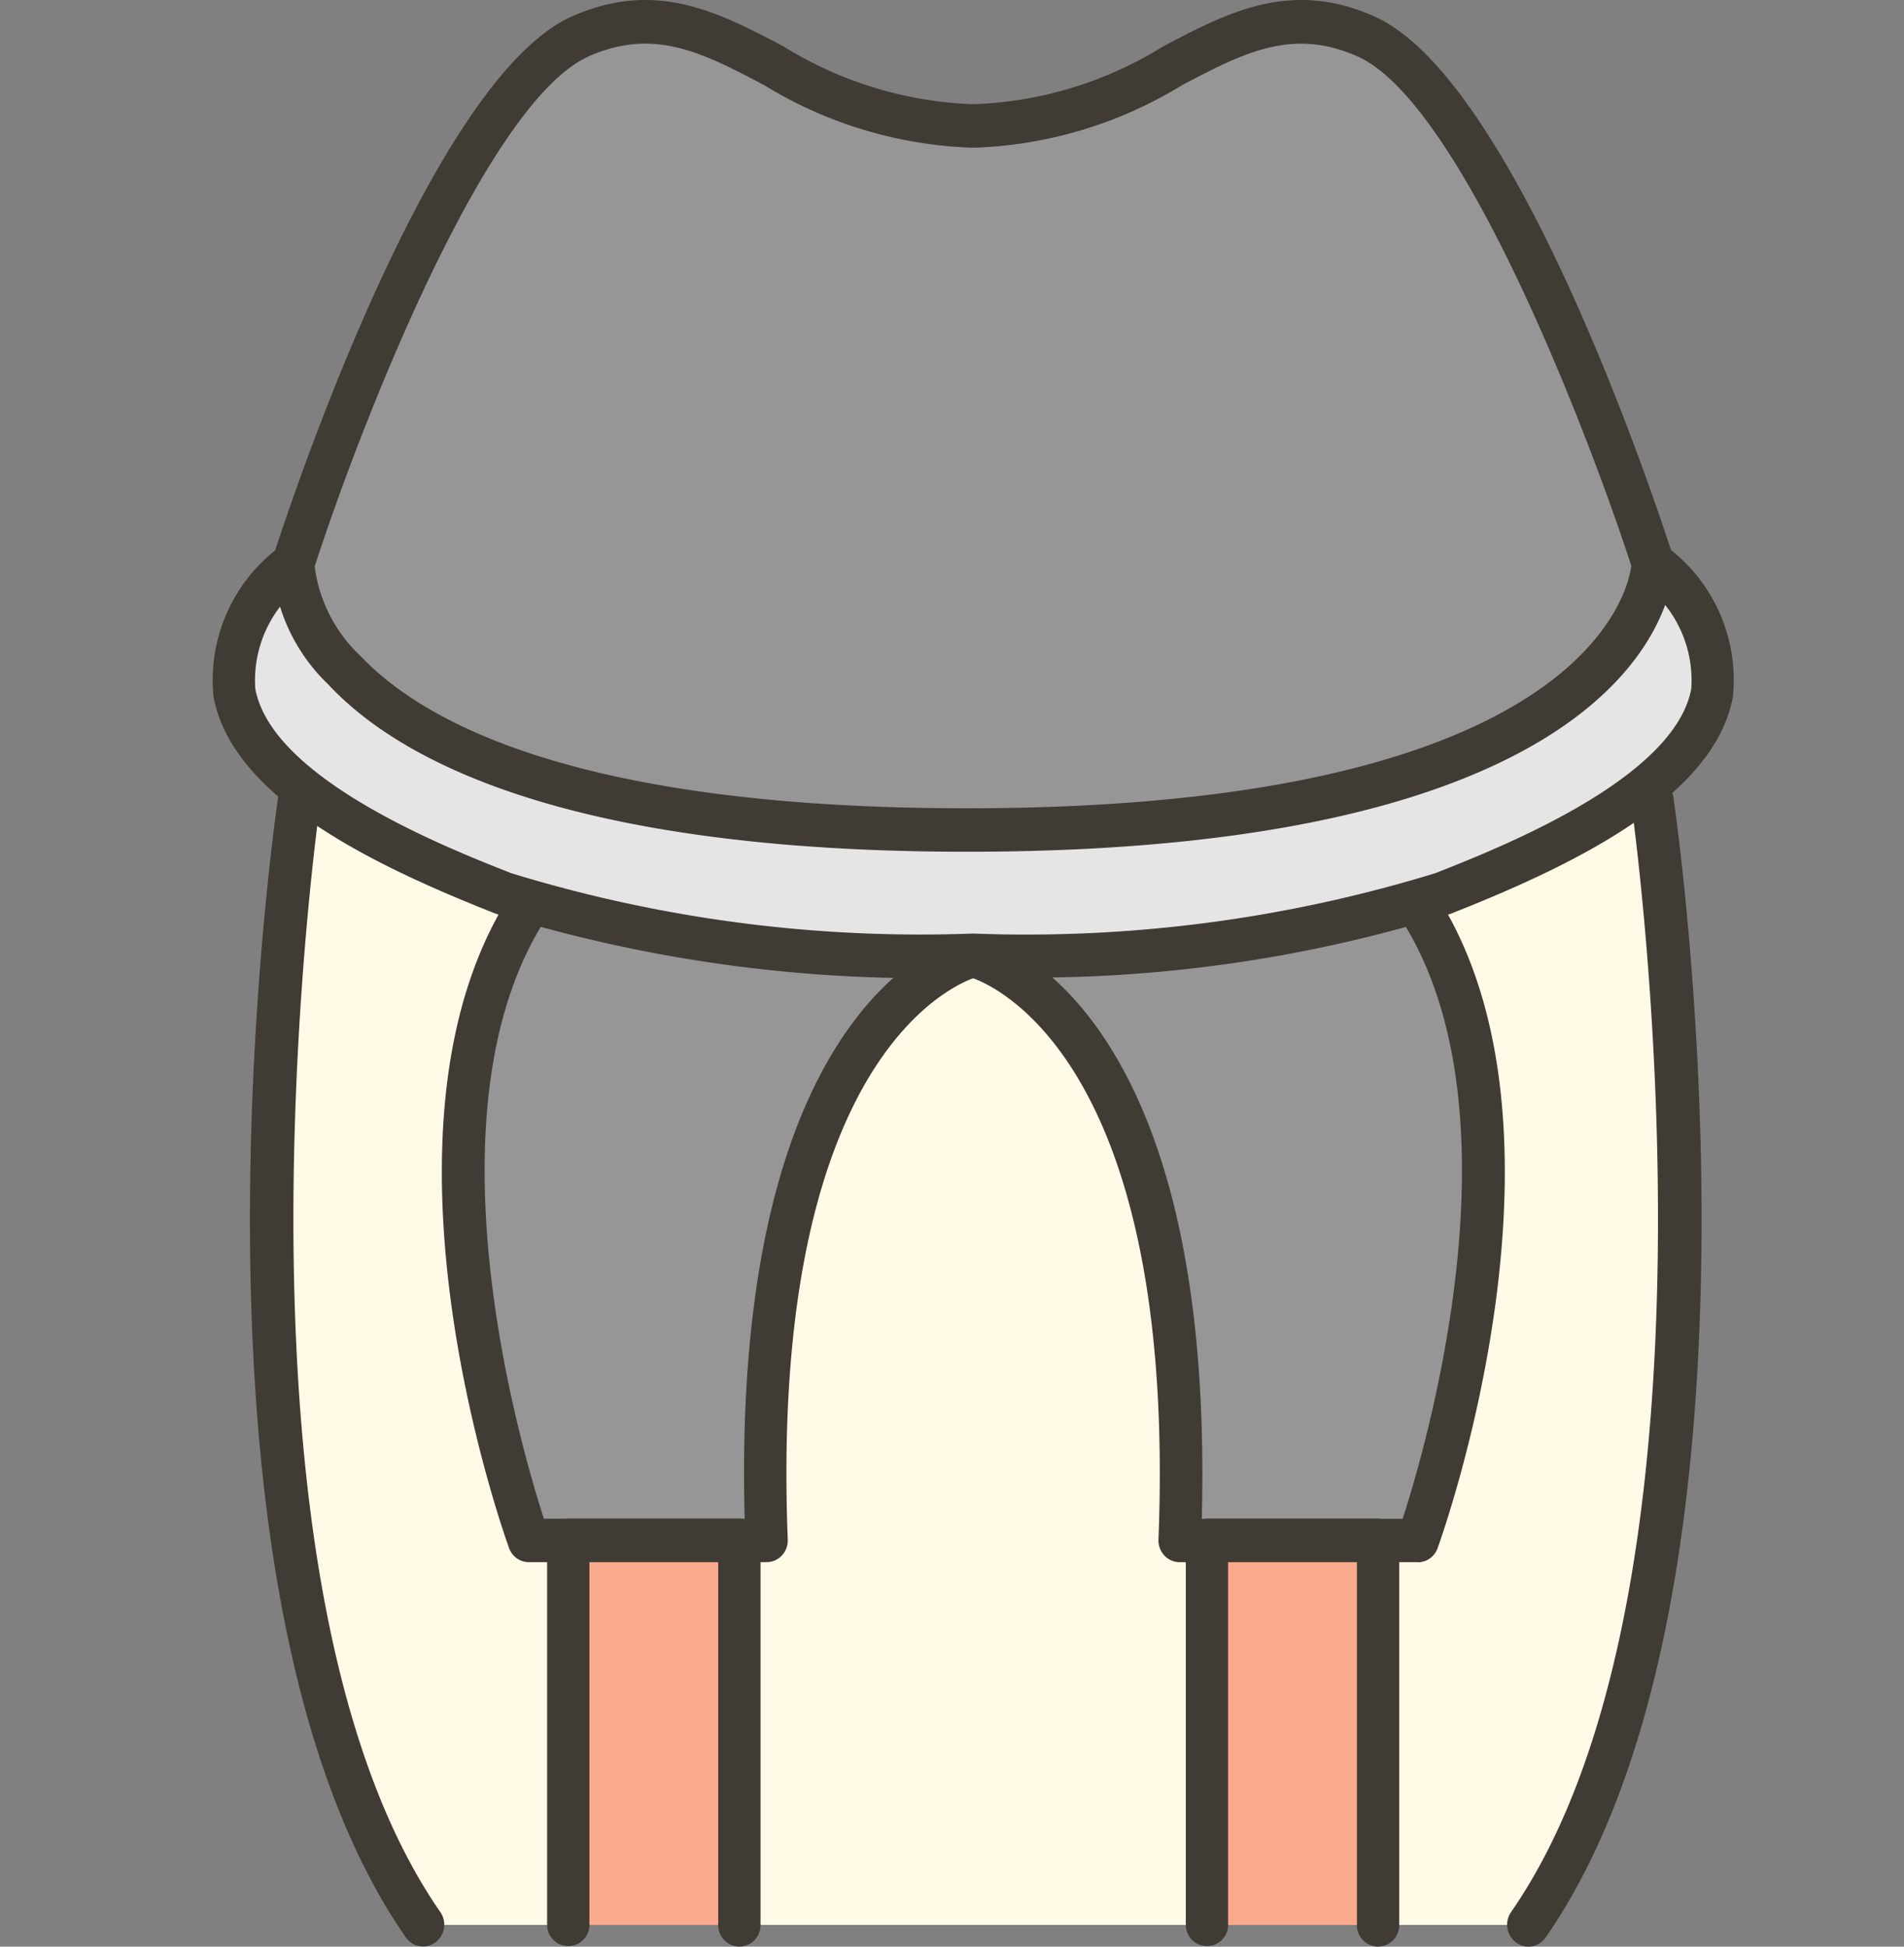 <svg xmlns="http://www.w3.org/2000/svg" width="45" height="46" viewBox="0 0 45 46"><rect x="0" y="0" width="45" height="46" fill="#808080" stroke="none"/><defs><clipPath id="a"><path transform="translate(-5)" fill="none" d="M0 0h45v46H0z"/></clipPath><style>.d{fill:#403b34}.e{fill:#969696}.f{fill:#faaa8c}</style></defs><g clip-path="url(#a)" transform="translate(5)"><path d="M31.12 45.486c5.623-8.1 2.931-26.557 2.931-26.557H2.069S-.623 37.384 5 45.486" fill="#fffae6"/><path class="d" d="M31.12 46a.493.493 0 01-.29-.1.524.524 0 01-.117-.717c4.967-7.157 3.256-22.916 2.9-25.744H2.507c-.356 2.828-2.066 18.587 2.9 25.744a.524.524 0 01-.117.717.493.493 0 01-.7-.121c-5.675-8.178-3.129-26.169-3.018-26.93a.5.5 0 01.495-.438h31.984a.5.5 0 01.5.438c.111.761 2.657 18.752-3.018 26.93a.5.5 0 01-.413.221"/><path class="e" d="M18 22.576s-5.373 1.165-4.88 13.824H7.5s-3.452-9.549-.049-14.926"/><path class="d" d="M13.12 36.915H7.5a.5.5 0 01-.469-.335c-.145-.4-3.5-9.856 0-15.386a.493.493 0 01.693-.15.522.522 0 01.147.71C4.992 26.3 7.3 34.172 7.854 35.887H12.6c-.333-12.449 5.062-13.763 5.295-13.814a.5.5 0 01.593.4.514.514 0 01-.382.608c-.073.018-4.954 1.348-4.488 13.3a.523.523 0 01-.139.376.5.5 0 01-.361.158"/><path class="f" d="M12.475 45.486V36.4H8.43v9.086"/><path class="d" d="M12.475 46a.507.507 0 01-.5-.514v-8.571H8.931v8.571a.5.5 0 11-1 0V36.4a.507.507 0 01.5-.514h4.044a.507.507 0 01.5.514v9.085a.507.507 0 01-.5.514"/><path class="e" d="M18 22.576s5.373 1.165 4.88 13.825h5.62s3.452-9.549.049-14.926"/><path class="d" d="M28.5 36.915h-5.62a.5.5 0 01-.361-.158.523.523 0 01-.139-.376c.467-11.984-4.438-13.291-4.488-13.3a.517.517 0 01-.378-.612.5.5 0 01.589-.393c.234.051 5.628 1.365 5.3 13.814h4.748c.556-1.715 2.863-9.588-.014-14.133a.521.521 0 01.147-.71.493.493 0 01.693.15c3.5 5.53.145 14.986 0 15.386a.5.5 0 01-.469.335"/><path class="f" d="M23.525 45.486V36.4h4.045v9.086"/><path class="d" d="M27.57 46a.507.507 0 01-.5-.514v-8.571h-3.044v8.571a.5.5 0 11-1 0V36.4a.507.507 0 01.5-.514h4.044a.507.507 0 01.5.514v9.085a.507.507 0 01-.5.514"/><path d="M1.935 13.308c-4.2 3.954 1.867 6.584 4.967 7.808A33.509 33.509 0 0018 22.575a33.509 33.509 0 0011.1-1.459c3.1-1.224 9.17-3.854 4.967-7.808z" fill="#e5e5e5"/><path class="d" d="M18.752 23.1c-.253 0-.506 0-.761-.007a34.085 34.085 0 01-11.269-1.5C3.846 20.46.488 18.852.048 16.47A3.919 3.919 0 011.6 12.93a.489.489 0 01.338-.136h32.13a.489.489 0 01.338.136 3.919 3.919 0 011.549 3.54c-.44 2.382-3.8 3.99-6.674 5.125a33.25 33.25 0 01-10.526 1.5m-.761-1.035a32.931 32.931 0 0010.927-1.426c1.548-.61 5.658-2.232 6.051-4.358a2.853 2.853 0 00-1.1-2.456H2.134a2.853 2.853 0 00-1.1 2.456c.393 2.126 4.5 3.748 6.05 4.358a32.977 32.977 0 0010.91 1.426"/><path class="e" d="M8.727.855c-3.255 1.43-6.791 12.453-6.791 12.453s-.293 6.305 15.918 6.305 16.211-6.305 16.211-6.305S30.528 2.285 27.272.855 22.341 2.977 18 2.977 11.983-.575 8.727.855"/><path class="d" d="M17.855 20.127c-9.44 0-13.42-2.152-15.1-3.957a4.3 4.3 0 01-1.323-2.886.518.518 0 01.024-.137C1.829 12 5.165 1.861 8.531.382c1.974-.866 3.436-.1 4.984.713A9.1 9.1 0 0018 2.463 9.089 9.089 0 0022.485 1.1C24.034.284 25.5-.485 27.47.382c3.366 1.479 6.7 11.614 7.071 12.765a.552.552 0 01.025.161c0 .278-.19 6.819-16.711 6.819m-15.418-6.74a3.526 3.526 0 001.094 2.125C5.09 17.148 8.841 19.1 17.855 19.1c14.471 0 15.617-5.076 15.7-5.729-1-3.078-4.009-10.957-6.482-12.043-1.541-.679-2.686-.077-4.135.684A10.044 10.044 0 0118 3.491a10.045 10.045 0 01-4.941-1.48c-1.448-.761-2.592-1.363-4.134-.684-2.477 1.088-5.5 8.995-6.488 12.06"/></g></svg>